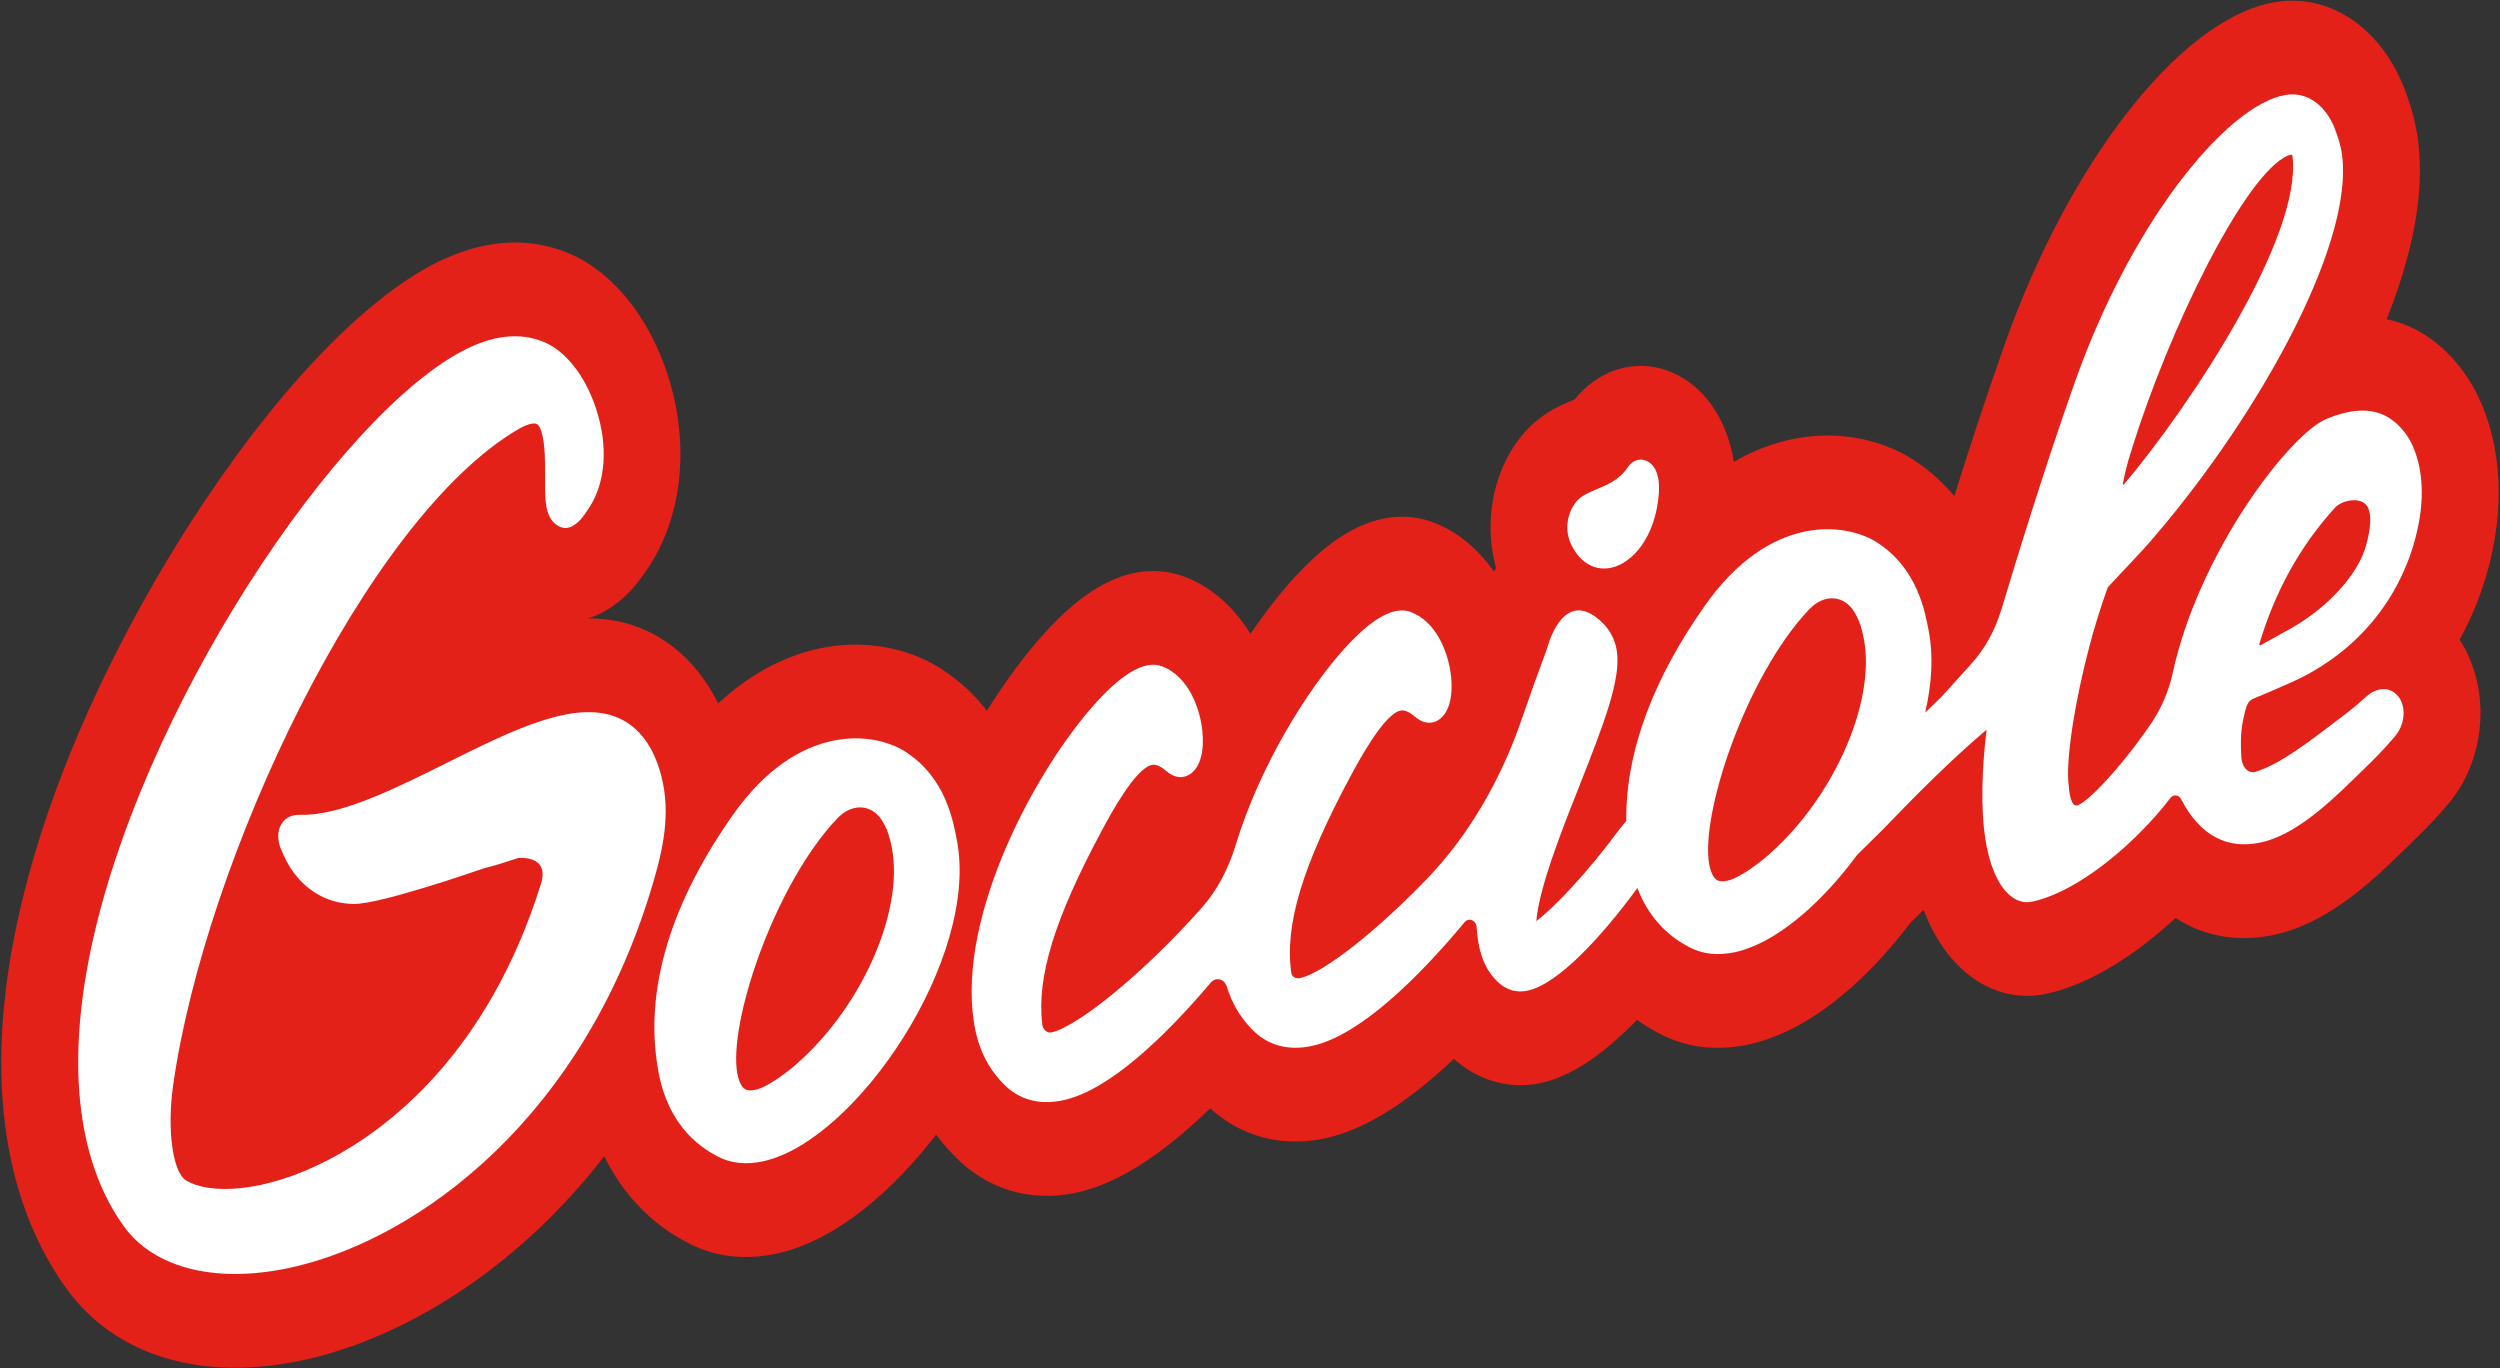<svg width="95" height="52" viewBox="0 0 95 52" fill="none" xmlns="http://www.w3.org/2000/svg">
<rect x="0" y="0" width="95" height="52" fill="#333333" stroke="none"/>
<g clip-path="url(#clip0_269_423)">
<path d="M77.738 37.769C76.072 38.128 74.111 37.222 73.096 34.575L72.586 35.079C71.407 36.633 69.174 39.084 66.467 39.685C66.461 39.687 66.428 39.694 66.417 39.695C65.185 39.953 64.047 39.805 63.026 39.258C62.739 39.109 62.466 38.941 62.205 38.756C60.894 40.103 59.681 40.905 58.579 41.147C58.575 41.148 58.557 41.152 58.552 41.154C57.572 41.365 56.595 41.176 55.73 40.61C55.728 40.609 55.708 40.596 55.706 40.594C55.644 40.553 55.584 40.51 55.524 40.464C55.429 40.391 55.336 40.315 55.246 40.236C53.513 41.883 51.917 42.884 50.483 43.226C50.443 43.235 50.398 43.245 50.355 43.255C48.726 43.605 47.191 43.202 45.984 42.118C44.178 43.873 42.518 44.937 41.032 45.29C40.992 45.3 40.946 45.31 40.901 45.32C39.128 45.701 37.467 45.188 36.219 43.877C35.986 43.637 35.771 43.382 35.574 43.114C33.961 45.206 31.822 47.123 29.533 47.632C29.528 47.633 29.495 47.64 29.484 47.642C28.251 47.9 27.114 47.752 26.092 47.204C24.736 46.498 23.667 45.373 22.96 43.938C19.534 48.365 15.255 50.807 11.791 51.624C11.698 51.646 11.605 51.667 11.512 51.687C7.641 52.52 4.359 51.52 2.507 48.943C0.868 46.664 -0.804 42.503 0.535 35.631C1.819 29.042 5.223 23.023 7.137 20.022C10.318 15.035 13.777 11.368 16.626 9.961C17.203 9.676 17.781 9.47 18.342 9.35C19.602 9.079 20.807 9.219 21.922 9.766C21.946 9.778 21.97 9.791 21.994 9.803C23.489 10.595 24.724 12.225 25.382 14.274C26.197 16.811 25.95 19.488 24.723 21.434L24.676 21.509C24.656 21.539 24.636 21.57 24.615 21.6C24.29 22.077 23.857 22.712 23.01 23.207C22.848 23.302 22.622 23.415 22.343 23.499C23.23 23.494 24.034 23.683 24.778 24.069C25.838 24.619 26.692 25.527 27.291 26.73C28.705 25.417 30.085 24.868 31.112 24.647C32.758 24.293 34.453 24.572 35.76 25.411C36.483 25.875 37.053 26.43 37.502 27.01C38.205 25.883 38.965 24.856 39.719 24.029C40.881 22.752 41.977 22.016 43.068 21.781C43.727 21.64 44.373 21.681 44.986 21.906C46.005 22.279 46.88 23.054 47.518 24.086C48.1 23.233 48.67 22.514 49.17 21.965C50.333 20.688 51.429 19.953 52.52 19.718C53.179 19.576 53.825 19.617 54.438 19.842C55.352 20.177 56.152 20.837 56.769 21.718C56.795 21.674 56.821 21.631 56.849 21.589C56.341 19.751 56.77 17.678 58.019 16.335C58.054 16.296 58.09 16.259 58.127 16.223C58.722 15.645 59.321 15.394 59.717 15.228C59.721 15.226 59.803 15.193 59.836 15.179C60.346 14.549 61.006 14.125 61.732 13.97C62.337 13.839 62.964 13.904 63.544 14.156C64.783 14.687 65.632 15.952 65.884 17.548C66.686 17.085 67.429 16.834 68.046 16.701C69.693 16.347 71.387 16.626 72.695 17.465C73.328 17.873 73.844 18.348 74.264 18.85C74.795 17.159 75.446 15.153 76.165 13.121C78.603 6.22 82.75 0.874 86.247 0.121C86.491 0.069 86.735 0.038 86.973 0.028C88.952 -0.035 90.703 1.388 91.474 3.661C91.659 4.176 91.787 4.671 91.864 5.172C91.872 5.225 91.879 5.28 91.886 5.334C92.157 7.409 91.635 9.77 90.692 12.13C91.996 12.398 92.915 13.222 93.513 13.997C94.749 15.595 95.227 18.033 94.792 20.518C94.554 21.878 94.103 23.155 93.467 24.308C93.975 25.088 94.258 26.081 94.258 27.096C94.258 27.132 94.258 27.168 94.257 27.203C94.23 28.45 93.804 29.628 93.057 30.52C92.458 31.227 92.056 31.617 91.5 32.158L91.224 32.426C89.833 33.788 88.287 35.109 86.446 35.517L86.407 35.525C85.043 35.819 83.765 35.587 82.669 34.883C81.251 36.2 79.501 37.384 77.752 37.767C77.746 37.767 77.741 37.769 77.738 37.769Z" fill="#E32119"/>
<path d="M59.727 20.736C59.403 20.105 59.583 19.398 59.949 19.005C60.15 18.809 60.406 18.704 60.674 18.592C61.075 18.426 61.529 18.239 61.866 17.744C62.028 17.497 62.308 17.399 62.562 17.51C62.763 17.596 63.093 17.87 63.037 18.738C62.913 20.437 62.017 21.4 61.234 21.573C60.622 21.709 60.054 21.394 59.727 20.736ZM25.039 29.176C24.753 28.294 24.28 27.681 23.639 27.348C21.987 26.493 19.551 27.707 16.973 28.992C15.117 29.917 13.197 30.874 11.697 30.96C11.692 30.961 11.505 30.963 11.505 30.963C11.28 30.96 11.002 30.956 10.779 31.2C10.676 31.31 10.45 31.642 10.658 32.22L10.666 32.24L10.695 32.307C10.779 32.503 10.919 32.833 11.152 33.148C11.552 33.687 12.272 34.333 13.441 34.351C14.407 34.369 17.973 33.14 18.4 32.993C18.838 32.883 19.269 32.747 19.692 32.604V32.605C19.692 32.605 20.909 32.468 20.554 33.594C18.515 40.103 14.665 42.944 12.473 44.079C9.998 45.36 7.939 45.383 7.075 44.859C6.564 44.552 6.341 42.933 6.577 41.256C7.782 32.708 13.909 19.671 19.71 16.302C20.166 16.038 20.353 16.089 20.4 16.113C20.463 16.143 20.522 16.238 20.572 16.396C20.718 16.847 20.715 17.583 20.714 18.172C20.713 18.734 20.712 19.139 20.811 19.45C20.914 19.77 21.065 19.895 21.205 19.981C21.488 20.156 21.744 19.997 21.744 19.997C22.023 19.835 22.139 19.663 22.372 19.32L22.41 19.261C23.015 18.301 23.109 16.956 22.664 15.571C22.288 14.399 21.621 13.487 20.832 13.07C19.922 12.623 18.881 12.69 17.722 13.262C12.931 15.627 5.213 27.024 3.376 36.453C2.544 40.723 3.002 44.228 4.702 46.594C5.885 48.239 8.328 48.813 11.237 48.126C15.883 47.03 22.239 42.512 24.863 33.392C25.241 32.079 25.524 30.658 25.039 29.176ZM85.33 26.968C85.186 27.529 85.122 27.89 85.169 28.735C85.195 29.203 85.468 29.423 85.756 29.315C86.137 29.172 86.666 29.005 88.234 27.811L88.696 27.462C89.209 27.077 89.463 26.883 89.907 26.481C90.137 26.273 90.37 26.177 90.621 26.187C90.621 26.187 90.91 26.179 91.144 26.474C91.358 26.745 91.335 27.128 91.337 27.11C91.332 27.334 91.272 27.666 91.014 27.974C90.526 28.551 90.205 28.862 89.673 29.378L89.402 29.642C88.304 30.716 87.119 31.747 85.923 32.011C84.627 32.301 83.586 31.733 82.887 30.377C82.794 30.198 82.591 30.171 82.474 30.325C81.245 31.935 79.066 33.859 77.235 34.26C76.388 34.443 75.683 33.493 75.436 31.84L75.433 31.821C75.274 30.734 75.303 29.261 75.49 27.728C74.023 28.978 72.763 30.265 71.55 31.519L70.577 32.48C69.171 34.387 67.454 35.845 65.945 36.18H65.944C65.281 36.324 64.689 36.261 64.187 35.988C63.27 35.516 62.603 34.748 62.221 33.744C60.881 35.576 59.221 37.386 58.061 37.642C57.722 37.719 57.401 37.66 57.112 37.471L57.096 37.46L57.081 37.449C56.586 37.077 56.274 36.492 56.162 35.712C56.16 35.709 56.16 35.704 56.16 35.7C56.139 35.557 56.123 35.407 56.114 35.249C56.097 34.971 55.816 34.849 55.654 35.045C53.844 37.221 51.676 39.313 49.926 39.728C48.981 39.955 48.161 39.735 47.563 39.1C47.126 38.653 46.816 38.126 46.622 37.5C46.527 37.193 46.202 37.11 46.009 37.34C44.24 39.431 42.164 41.392 40.473 41.793C39.529 42.02 38.709 41.8 38.112 41.165C37.516 40.556 37.154 39.797 37.008 38.843C36.372 34.73 39.412 29.153 41.67 26.677C42.697 25.549 43.53 25.091 44.147 25.316C45.135 25.679 45.596 26.867 45.69 27.774C45.769 28.541 45.611 29.133 45.252 29.398C44.978 29.599 44.638 29.571 44.342 29.318C44.029 29.052 43.87 29.045 43.756 29.071C43.127 29.22 42.181 30.981 41.871 31.559C40.073 34.906 39.389 37.127 39.606 38.924C39.631 39.131 39.792 39.269 39.961 39.23L39.968 39.229C40.992 38.986 43.494 36.946 45.677 34.483C46.255 33.832 46.681 33.013 46.954 32.114C47.859 29.139 49.655 26.221 51.121 24.611C52.147 23.485 52.981 23.026 53.595 23.251C54.585 23.613 55.045 24.803 55.142 25.709C55.221 26.477 55.061 27.067 54.703 27.332C54.431 27.534 54.089 27.505 53.792 27.253C53.48 26.988 53.32 26.979 53.208 27.005C52.579 27.154 51.633 28.916 51.321 29.495C49.483 32.92 48.805 35.168 49.072 36.984C49.072 36.984 49.124 37.231 49.418 37.164C50.303 36.962 52.289 35.405 54.222 33.398C55.814 31.746 57.038 29.634 57.843 27.28C58.114 26.487 58.418 25.639 58.756 24.734C58.756 24.734 58.77 24.688 58.799 24.605C58.799 24.605 59.307 22.585 60.545 23.38C60.57 23.395 60.594 23.413 60.617 23.43C60.716 23.501 60.82 23.589 60.927 23.697C61.178 23.958 61.373 24.3 61.439 24.733C61.439 24.735 61.439 24.737 61.44 24.738C61.596 25.803 60.994 27.393 60.002 29.903C59.291 31.698 58.495 33.719 58.38 35.001C59.057 34.494 60.345 33.136 61.541 31.511L61.799 31.193C61.77 28.466 62.904 25.678 64.791 23.006C67.272 19.494 70.143 19.852 71.331 20.615C72.882 21.612 73.154 23.275 73.292 23.98C73.292 23.983 73.292 23.987 73.293 23.989C73.475 24.936 73.408 25.992 73.157 27.078L73.795 26.459C74.162 26.054 74.566 25.607 74.912 25.224C75.418 24.665 75.806 23.966 76.044 23.186L76.05 23.171C76.601 21.351 77.627 17.961 78.841 14.532C81.117 8.091 84.929 3.673 87.065 3.587C87.821 3.562 88.479 4.126 88.782 5.054C88.885 5.333 88.953 5.586 88.99 5.826V5.834C89.505 9.334 85.587 16.198 81.496 20.821L80.099 22.315C80.099 22.315 79.75 23.235 79.401 24.546C78.844 26.646 78.477 28.951 78.615 29.878C78.615 29.878 78.647 30.534 78.862 30.606C79.152 30.703 80.615 29.156 81.742 27.492C82.123 26.93 82.41 26.28 82.563 25.575C83.557 20.989 87.006 16.493 88.415 15.914C89.952 15.283 90.802 15.685 91.385 16.439C91.856 17.047 92.203 18.229 91.933 19.772C91.533 22.053 90.137 24.387 87.447 25.752C87.168 25.892 86.364 26.246 85.617 26.555C85.468 26.619 85.384 26.755 85.33 26.968ZM85.9 24.521C86.406 24.241 87.147 23.828 87.147 23.828C88.515 23.023 89.596 21.82 89.901 20.761C89.98 20.485 90.113 19.935 90.054 19.53C90.028 19.364 89.971 19.222 89.862 19.134C89.572 18.895 88.974 19.025 88.726 19.297C87.398 20.756 86.445 22.489 85.856 24.469C85.846 24.503 85.873 24.536 85.9 24.521ZM80.669 18.383C80.664 18.411 80.692 18.43 80.71 18.409C83.235 15.411 87.472 9.017 87.117 5.956C87.11 5.92 87.104 5.897 87.101 5.881C87.079 5.878 87.041 5.875 86.941 5.913C85.325 6.588 82.42 12.484 80.993 17.123C80.831 17.61 80.73 18.051 80.669 18.383ZM70.824 24.266C70.822 24.264 70.823 24.262 70.822 24.258C70.754 23.896 70.663 23.617 70.549 23.407L70.535 23.382C70.532 23.377 70.53 23.372 70.527 23.366C70.131 22.582 69.323 22.548 68.747 23.157C66.335 25.706 64.594 30.984 64.954 32.863C64.969 32.943 64.989 33.018 65.011 33.087C65.123 33.399 65.254 33.552 65.644 33.466C65.827 33.426 66.25 33.264 67.03 32.634C69.598 30.494 71.299 26.744 70.824 24.266ZM36.363 31.936C37.22 36.409 32.546 43.342 29.011 44.127H29.01C28.347 44.271 27.755 44.209 27.253 43.935C26.079 43.331 25.314 42.245 25.034 40.798C24.406 37.554 25.589 34.17 27.861 30.953C30.341 27.442 33.212 27.8 34.401 28.562C35.952 29.559 36.224 31.222 36.361 31.927C36.361 31.931 36.362 31.934 36.363 31.936ZM33.89 32.212C33.889 32.209 33.89 32.207 33.889 32.204C33.82 31.841 33.73 31.563 33.616 31.353L33.602 31.328C33.599 31.322 33.596 31.317 33.594 31.312C33.198 30.528 32.39 30.494 31.813 31.103C29.402 33.65 27.66 38.929 28.021 40.809C28.035 40.889 28.056 40.963 28.078 41.032C28.19 41.345 28.32 41.497 28.71 41.412C28.893 41.372 29.317 41.209 30.096 40.58C32.665 38.439 34.367 34.69 33.89 32.212Z" fill="white"/>
</g>
<defs>
<clipPath id="clip0_269_423">
<rect width="94.996" height="52" fill="white"/>
</clipPath>
</defs>
</svg>
